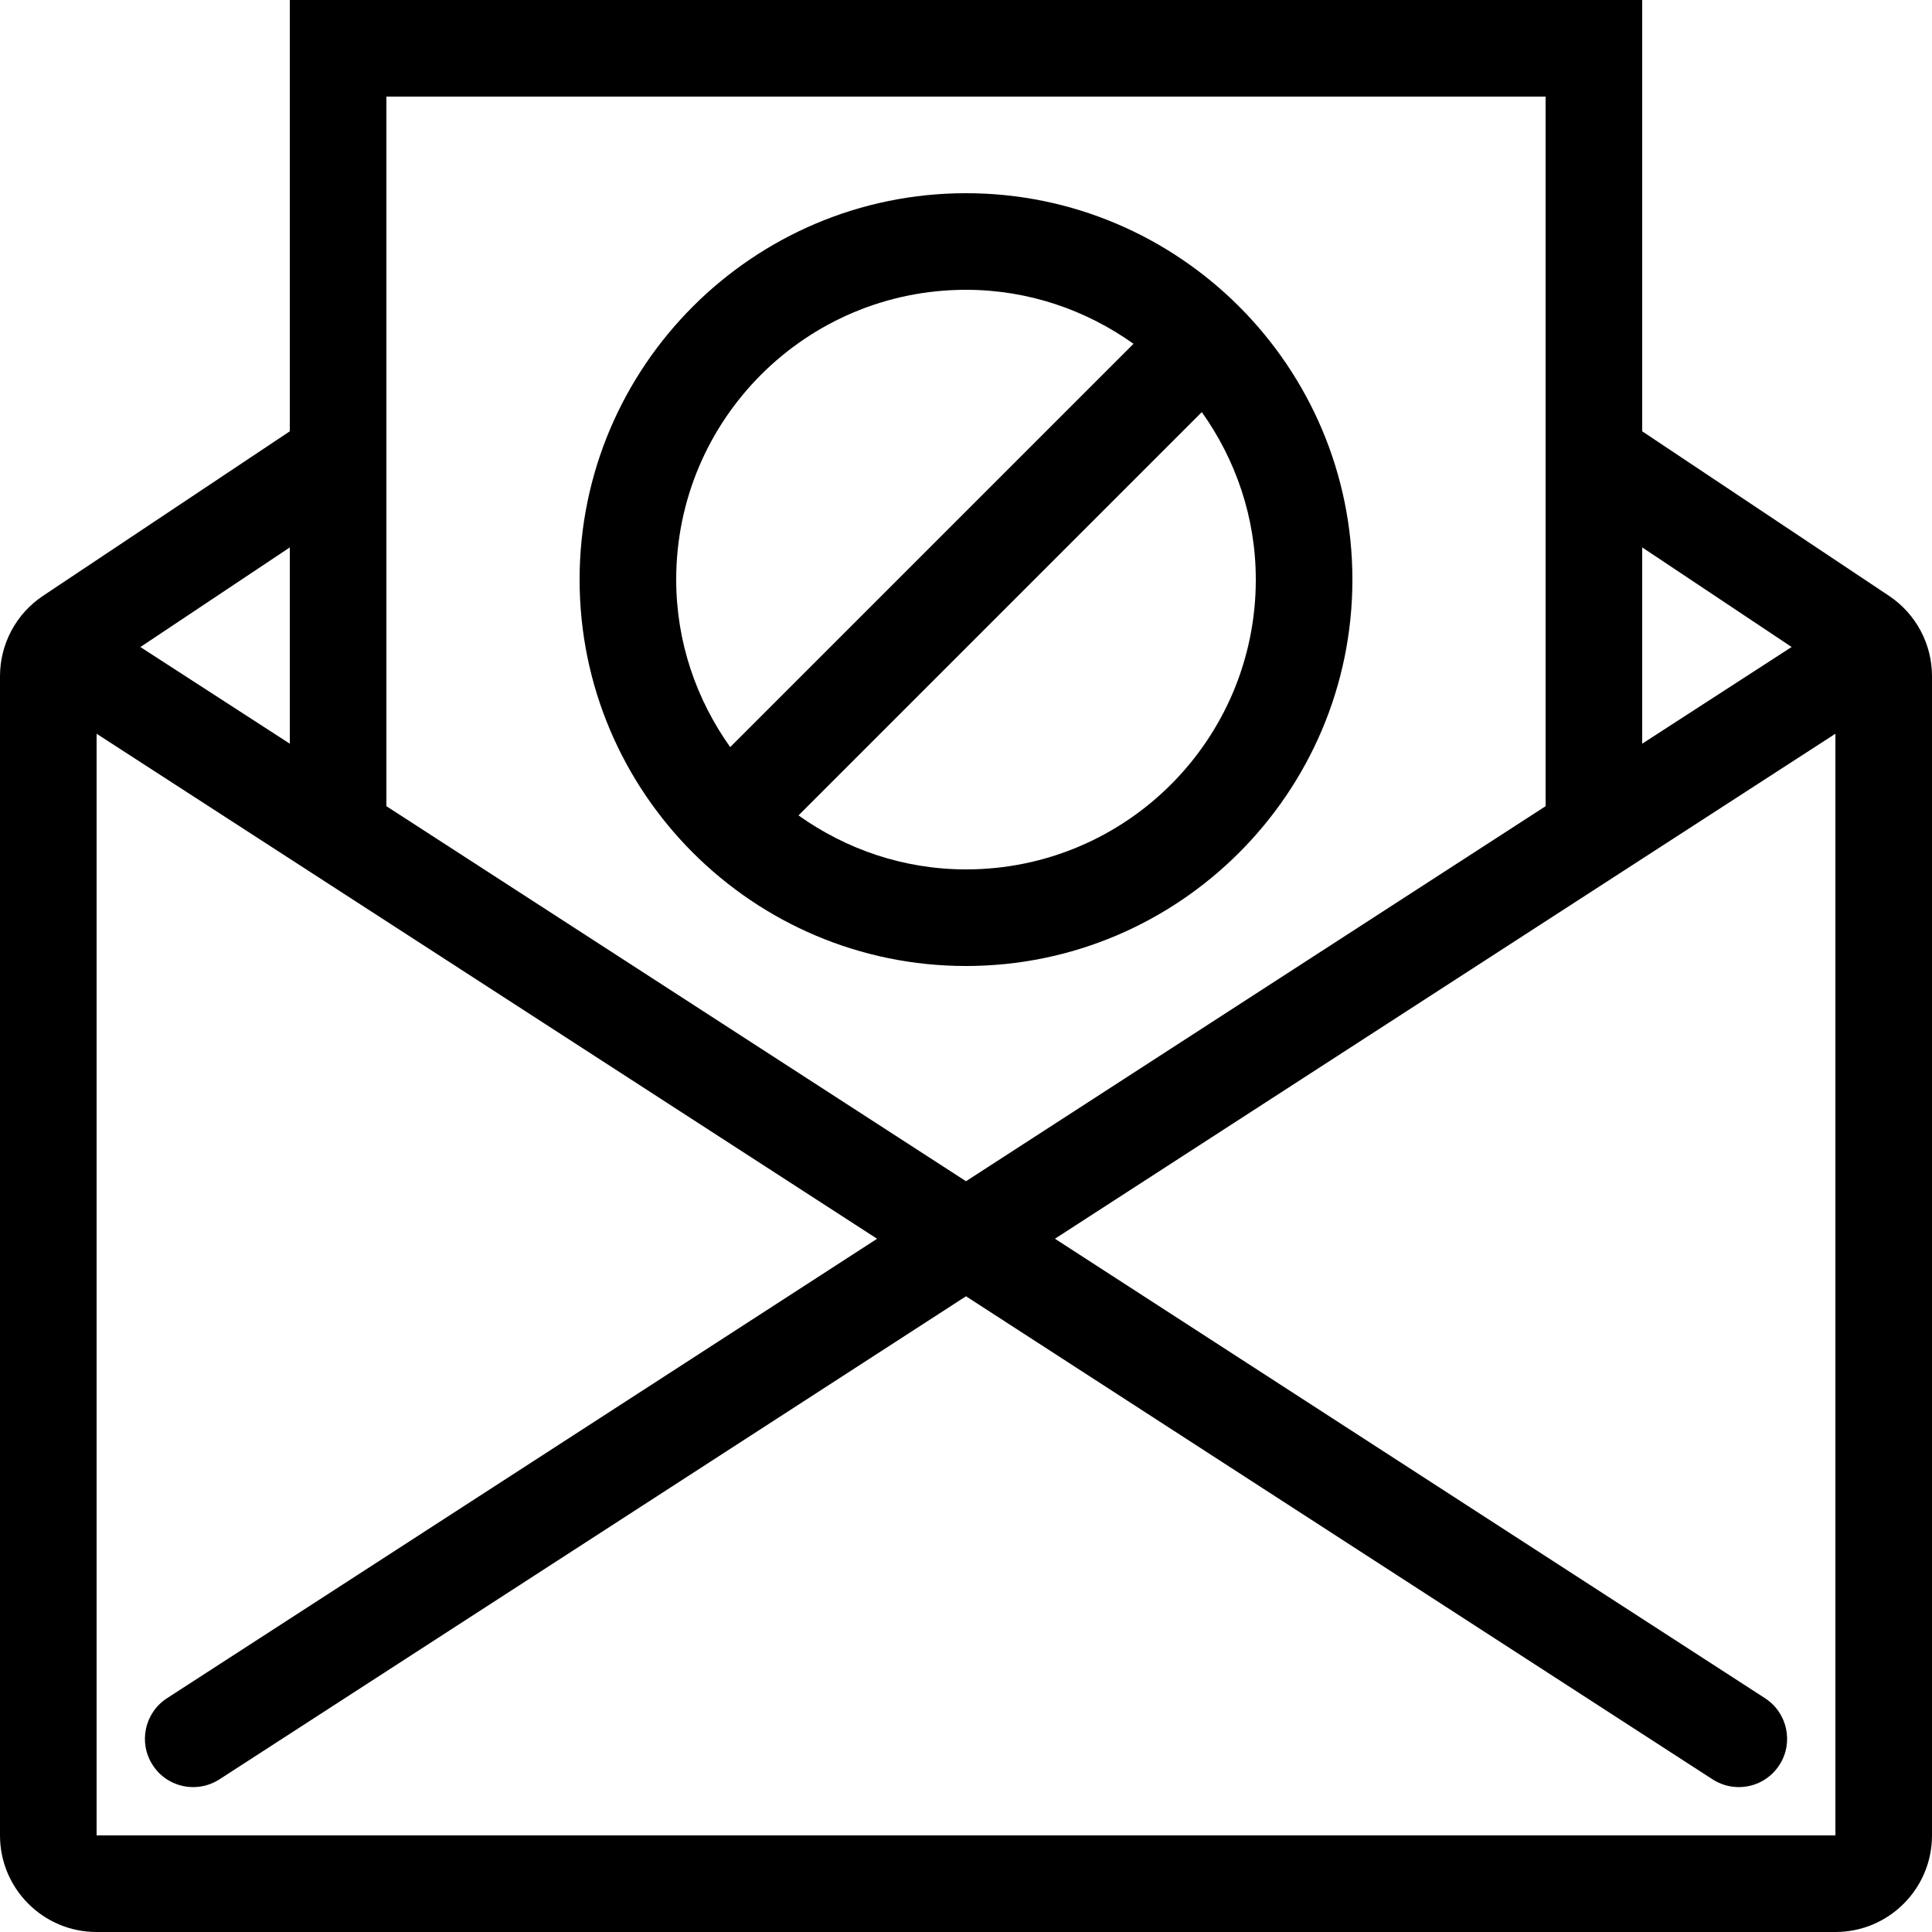 <?xml version="1.0" encoding="iso-8859-1"?>
<!-- Uploaded to: SVG Repo, www.svgrepo.com, Generator: SVG Repo Mixer Tools -->
<svg fill="#000000" height="800px" width="800px" version="1.1" id="Layer_1" xmlns="http://www.w3.org/2000/svg" xmlns:xlink="http://www.w3.org/1999/xlink" 
	 viewBox="0 0 512 512" xml:space="preserve">
<g>
	<g>
		<path d="M500.599,157.901L435.2,114.304V0H76.8v114.304l-65.399,43.597C4.275,162.645,0,170.641,0,179.2v307.2
			C0,500.54,11.46,512,25.6,512h460.8c14.14,0,25.6-11.46,25.6-25.6V179.2C512,170.641,507.725,162.645,500.599,157.901z
			 M435.2,145.067l39.595,26.394L435.2,197.086V145.067z M102.4,25.6h307.2v188.049L256,313.037l-153.6-99.388V25.6z M76.8,145.067
			v52.019l-39.595-25.617L76.8,145.067z M486.4,486.4H25.6V194.449l206.839,133.837L44.254,450.048
			c-5.939,3.849-7.637,11.776-3.797,17.698c2.441,3.806,6.554,5.854,10.752,5.854c2.389,0,4.787-0.674,6.938-2.048L256,343.526
			l197.854,128.026c2.15,1.374,4.548,2.048,6.938,2.048c4.198,0,8.311-2.048,10.761-5.854c3.84-5.922,2.133-13.85-3.797-17.698
			L279.569,328.277L486.4,194.449V486.4z"/>
	</g>
</g>
<g>
	<g>
		<path d="M256,51.2c-56.465,0-102.4,45.935-102.4,102.4c0,56.465,45.935,102.4,102.4,102.4s102.4-45.935,102.4-102.4
			C358.4,97.135,312.465,51.2,256,51.2z M179.2,153.6c0-42.419,34.381-76.8,76.8-76.8c16.58,0,31.838,5.376,44.39,14.31
			L193.51,197.99C184.576,185.438,179.2,170.18,179.2,153.6z M256,230.4c-16.58,0-31.838-5.376-44.39-14.31l106.88-106.88
			c8.934,12.553,14.31,27.81,14.31,44.39C332.8,196.019,298.419,230.4,256,230.4z"/>
	</g>
</g>
</svg>